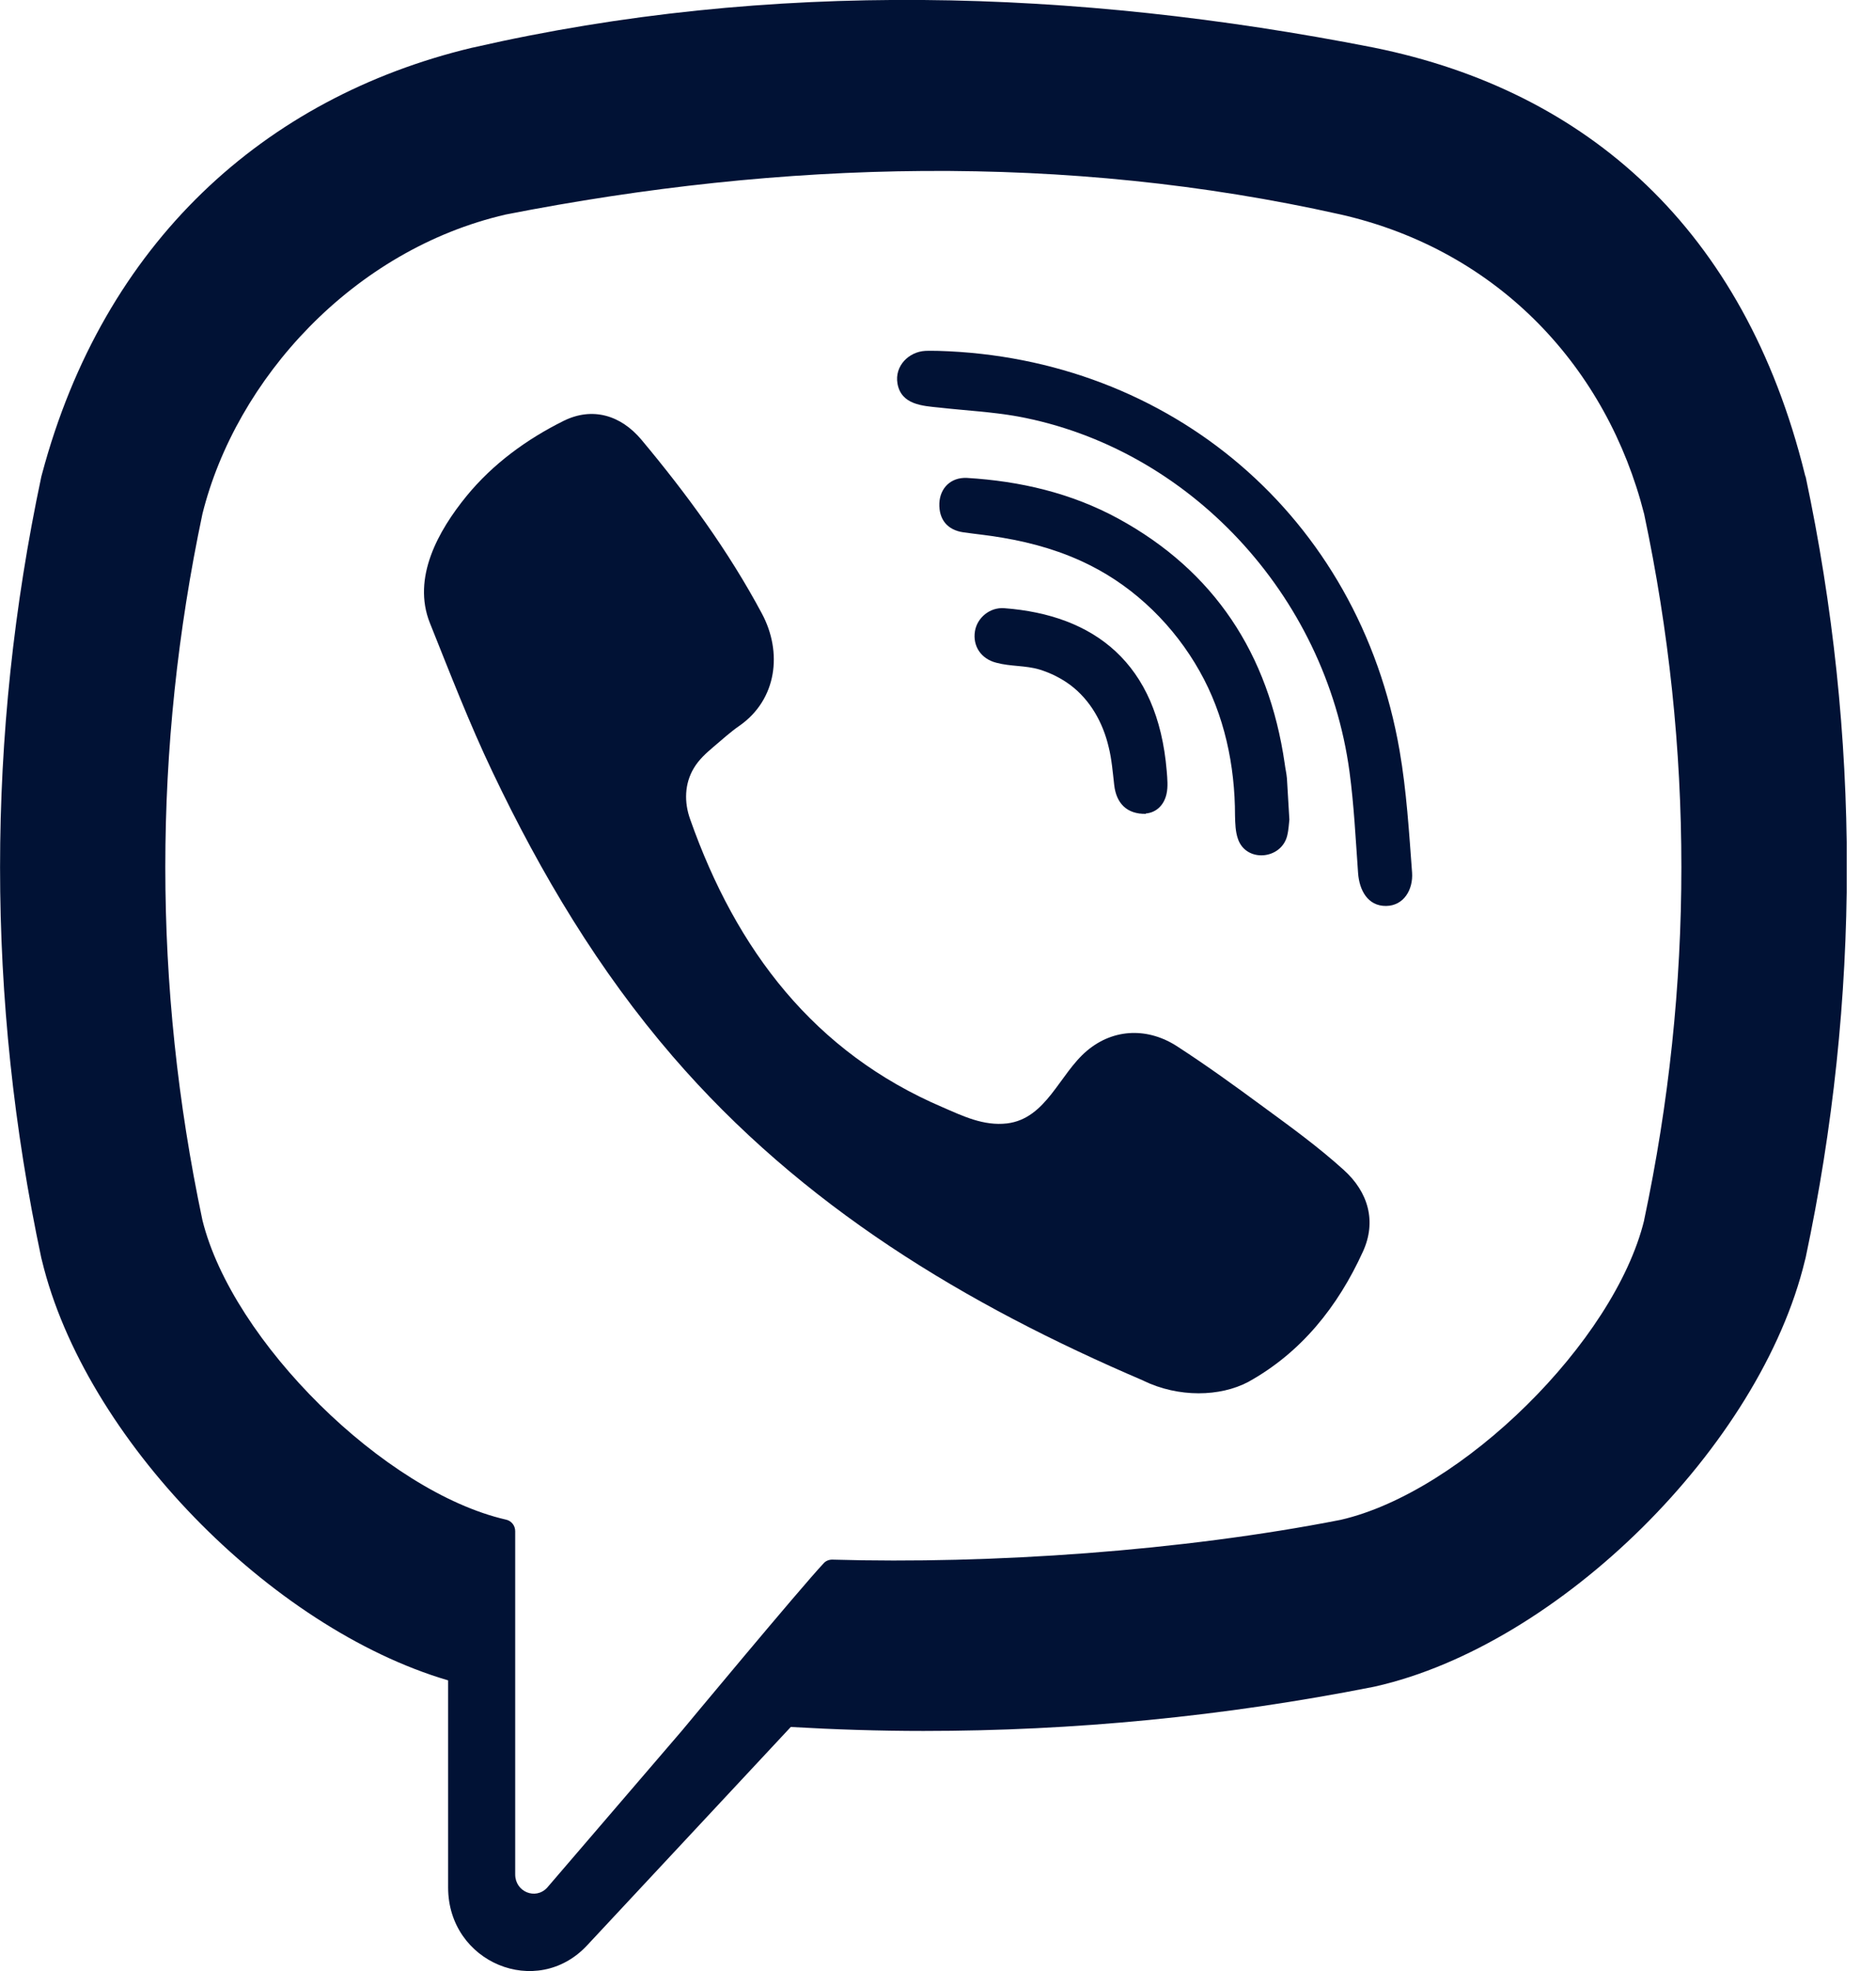 <svg width="40" height="42" viewBox="0 0 40 42" fill="none" xmlns="http://www.w3.org/2000/svg">
<g clip-path="url(#clip0_1255_6279)">
<path d="M38.495 10.153L38.482 10.104C37.191 4.877 33.835 1.94 29.315 1.019L29.271 1.01C22.911 -0.238 16.43 -0.436 10.1 1.01L10.057 1.019C5.637 2.079 2.21 5.168 0.894 10.108L0.881 10.157C-0.292 15.681 -0.292 21.285 0.881 26.808L0.894 26.858C1.805 30.643 5.767 34.694 9.555 35.807V40.222C9.555 41.82 11.447 42.606 12.52 41.452L16.861 36.8C17.803 36.854 18.744 36.885 19.69 36.885C22.894 36.885 26.093 36.575 29.276 35.947L29.319 35.938C33.251 35.053 37.536 30.809 38.486 26.853L38.499 26.804C39.672 21.28 39.672 15.676 38.499 10.153H38.495ZM35.056 26.005C34.423 28.587 31.172 31.793 28.587 32.386C25.204 33.05 21.146 33.333 17.742 33.234C17.676 33.234 17.606 33.261 17.563 33.311C17.079 33.823 14.538 36.881 14.538 36.881L11.665 40.226C11.417 40.491 10.985 40.311 10.985 39.943V32.628C10.985 32.507 10.902 32.404 10.785 32.381C8.2 31.788 4.952 28.578 4.316 26C3.261 21.007 3.261 15.946 4.316 10.952C5.031 8.078 7.528 5.321 10.785 4.571C16.691 3.413 22.711 3.255 28.587 4.571C31.983 5.344 34.271 7.863 35.056 10.952C36.115 15.946 36.115 21.007 35.056 26V26.005Z" fill="#011235"/>
<path d="M24.384 29.422C20.592 27.801 17.105 25.713 14.341 22.507C12.767 20.683 11.538 18.627 10.501 16.449C10.008 15.416 9.594 14.343 9.167 13.278C8.779 12.309 9.35 11.303 9.947 10.571C10.509 9.884 11.233 9.358 12.018 8.968C12.628 8.667 13.234 8.842 13.678 9.372C14.642 10.526 15.531 11.738 16.246 13.076C16.686 13.898 16.569 14.904 15.767 15.465C15.57 15.6 15.396 15.762 15.213 15.915C15.056 16.049 14.903 16.184 14.794 16.368C14.594 16.7 14.585 17.096 14.716 17.459C15.701 20.252 17.366 22.426 20.095 23.593C20.531 23.782 20.971 23.997 21.472 23.939C22.314 23.836 22.588 22.884 23.177 22.39C23.752 21.905 24.493 21.896 25.112 22.305C25.735 22.709 26.337 23.144 26.934 23.584C27.523 24.015 28.107 24.438 28.652 24.931C29.175 25.403 29.354 26.027 29.061 26.669C28.525 27.846 27.741 28.825 26.612 29.449C26.015 29.763 25.134 29.786 24.38 29.422H24.384Z" fill="#011235"/>
<path d="M20.012 7.477C24.934 7.62 28.974 10.984 29.842 15.995C29.99 16.849 30.043 17.724 30.108 18.591C30.134 18.955 29.933 19.3 29.554 19.305C29.162 19.309 28.983 18.968 28.957 18.604C28.905 17.881 28.87 17.158 28.774 16.444C28.264 12.668 25.343 9.542 21.695 8.873C21.146 8.775 20.583 8.748 20.026 8.685C19.672 8.649 19.215 8.626 19.136 8.173C19.071 7.796 19.38 7.495 19.729 7.477C19.825 7.472 19.921 7.477 20.012 7.477Z" fill="#011235"/>
<path d="M27.492 17.464C27.483 17.527 27.479 17.675 27.444 17.814C27.313 18.321 26.564 18.384 26.394 17.872C26.341 17.72 26.337 17.544 26.333 17.383C26.333 16.31 26.106 15.236 25.578 14.302C25.038 13.341 24.214 12.533 23.246 12.048C22.662 11.752 22.026 11.568 21.385 11.46C21.106 11.41 20.823 11.383 20.54 11.343C20.2 11.294 20.016 11.069 20.029 10.723C20.043 10.4 20.274 10.167 20.618 10.184C21.747 10.252 22.837 10.503 23.844 11.051C25.884 12.165 27.052 13.925 27.392 16.269C27.405 16.377 27.431 16.48 27.44 16.588C27.457 16.853 27.47 17.113 27.492 17.464C27.483 17.527 27.47 17.118 27.492 17.464Z" fill="#011235"/>
<path d="M24.432 17.342C24.023 17.351 23.8 17.113 23.757 16.727C23.726 16.458 23.704 16.179 23.639 15.919C23.517 15.398 23.247 14.918 22.824 14.599C22.623 14.45 22.397 14.338 22.161 14.266C21.86 14.177 21.547 14.204 21.246 14.123C20.919 14.042 20.736 13.768 20.788 13.449C20.836 13.162 21.106 12.937 21.412 12.96C23.321 13.103 24.685 14.118 24.877 16.431C24.89 16.593 24.907 16.768 24.872 16.92C24.811 17.19 24.62 17.32 24.432 17.334C24.023 17.342 24.62 17.32 24.432 17.334V17.342Z" fill="#011235"/>
</g>
<defs>
<clipPath id="clip0_1255_6279">
<rect width="39.375" height="42" fill="white"/>
</clipPath>
</defs>
</svg>
